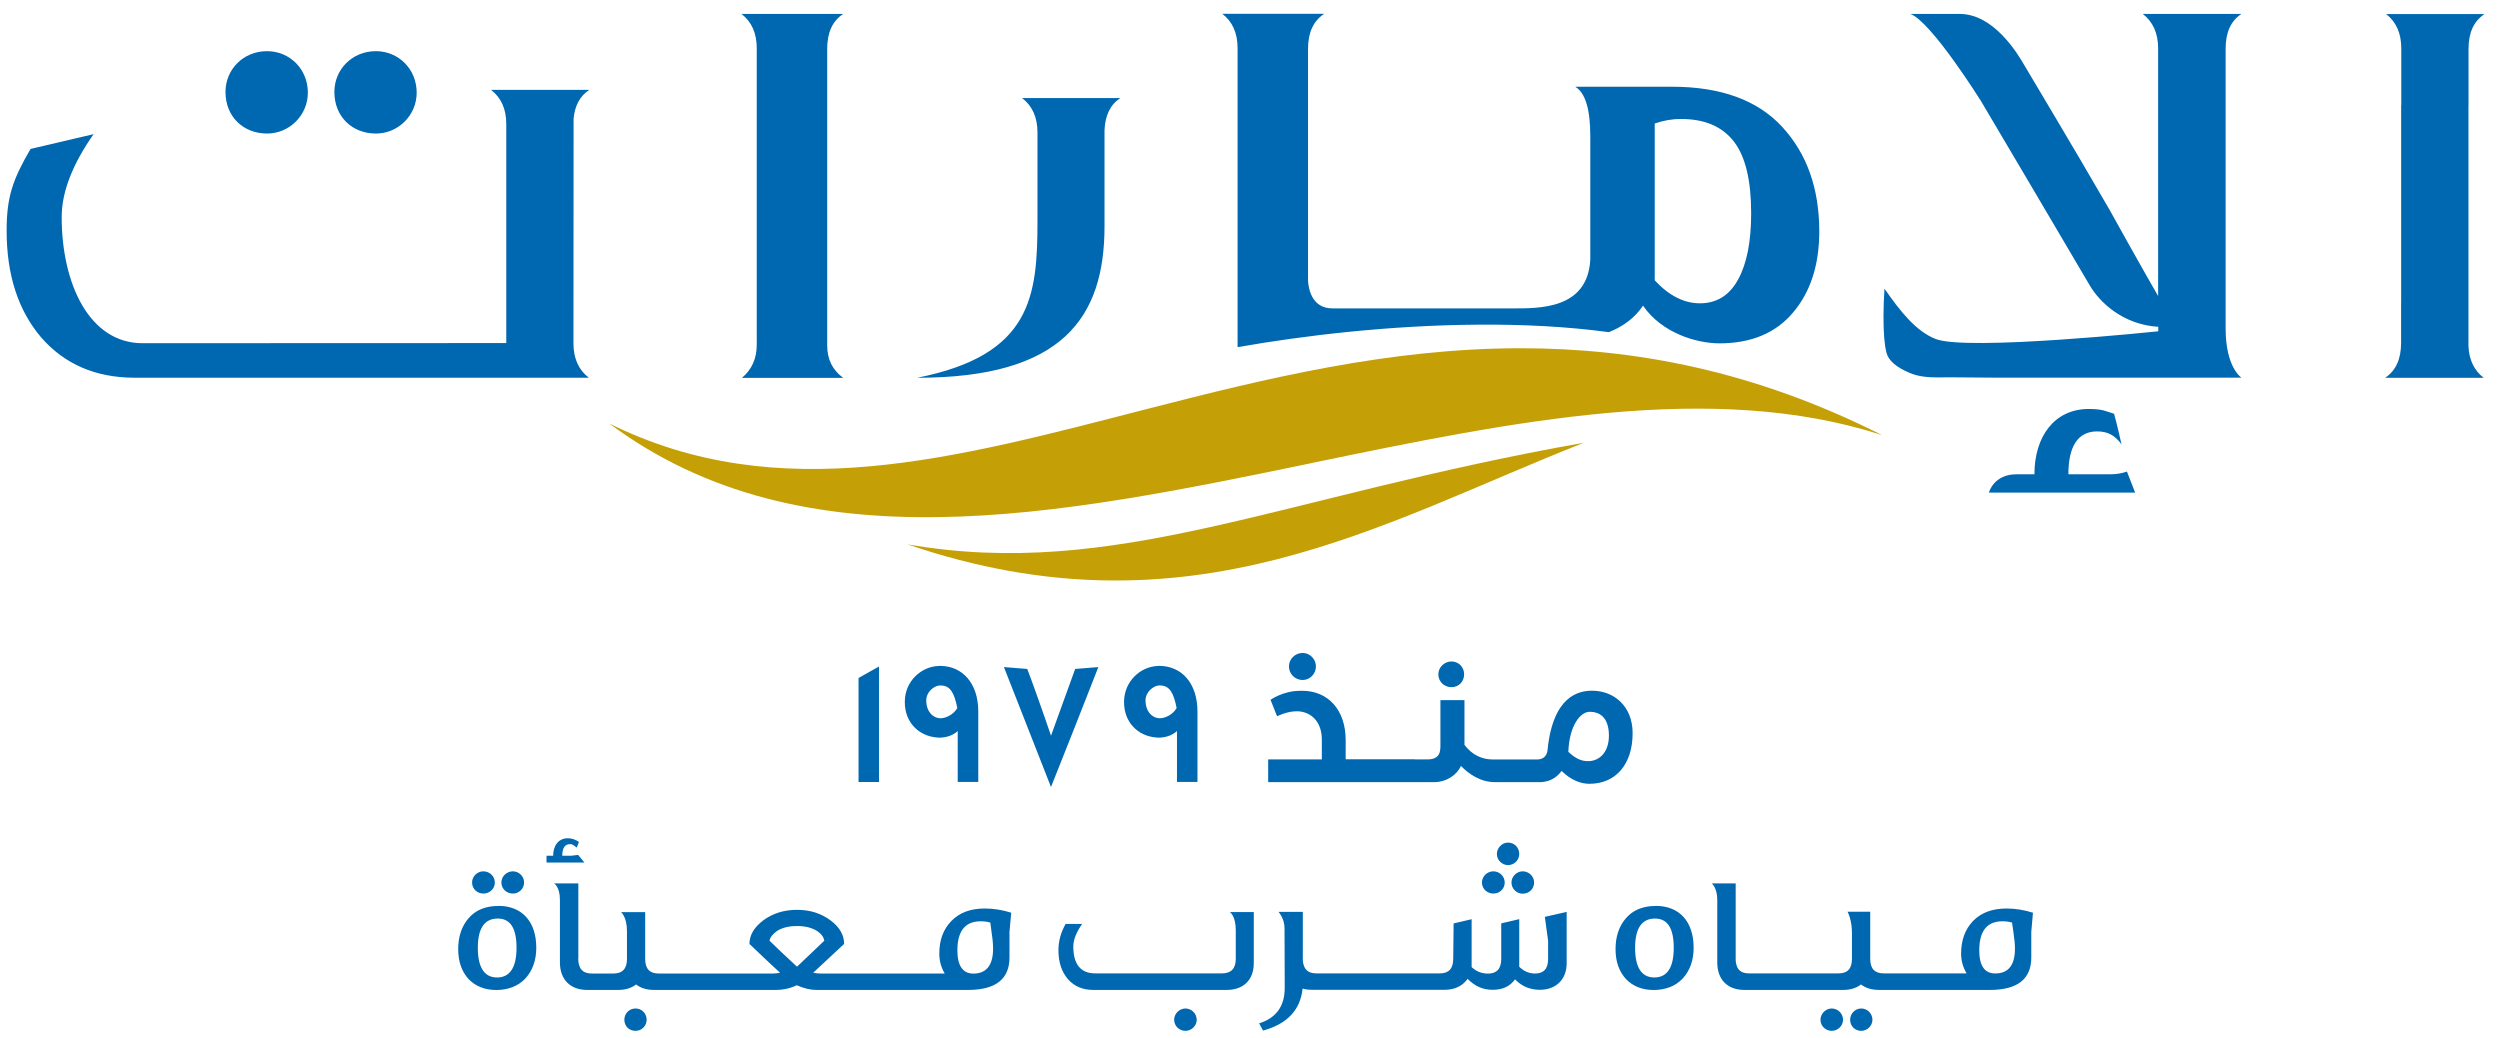 <svg width="342" height="142" viewBox="0 0 342 142" fill="none" xmlns="http://www.w3.org/2000/svg">
<path fill-rule="evenodd" clip-rule="evenodd" d="M179.525 63.323C206.926 57.661 234.282 52 257.46 59.521C240.017 50.717 223.609 47.639 208.053 47.639C190.023 47.639 173.148 51.78 157.098 55.902C130.732 62.682 106.601 69.47 83.349 57.936C109.871 77.706 144.739 70.524 179.534 63.332" fill="#C4A006"/>
<path fill-rule="evenodd" clip-rule="evenodd" d="M216.683 60.565C174.981 67.931 152.59 79.41 124.126 74.463C162.833 87.692 189.08 71.412 216.683 60.565Z" fill="#C4A006"/>
<path fill-rule="evenodd" clip-rule="evenodd" d="M286.877 59.017C288.333 59.017 289.277 59.512 290.221 60.785C290.221 60.785 289.561 57.808 289.204 56.599C288.113 56.287 287.71 55.948 285.75 55.948C281.004 55.948 278.311 59.759 278.311 64.88H275.856C272.722 64.88 272.081 67.391 272.081 67.391H292.089L290.963 64.505C290.963 64.505 290.083 64.88 288.691 64.88H282.956C282.956 61.06 284.257 59.017 286.877 59.017ZM139.82 13.412C141.221 14.484 141.927 16.051 141.927 18.121V30.132C141.927 40.539 141.148 48.582 125.455 51.679C145.28 51.688 151.097 43.516 151.097 30.965V17.819C151.18 15.794 151.885 14.31 153.268 13.412H139.82ZM101.434 1.906C102.835 2.978 103.523 4.544 103.523 6.615V47.153C103.523 49.041 102.854 50.561 101.498 51.688H115.35C113.884 50.625 113.16 49.15 113.16 47.272V6.679C113.16 4.452 113.884 2.868 115.35 1.906H101.425H101.434ZM326.408 1.915C327.8 2.987 328.496 4.553 328.496 6.624V14.374L328.478 14.393V41.455H328.469V46.915C328.469 49.123 327.745 50.717 326.289 51.679H339.765C338.464 50.68 337.768 49.233 337.685 47.355V14.475H337.694V6.697C337.694 4.471 338.409 2.895 339.884 1.924H326.398L326.408 1.915ZM257.799 39.494C259.997 42.655 262.15 45.358 264.825 46.384C269.205 48.051 295.25 45.321 295.25 45.321V44.707C290.422 44.414 287.225 41.345 285.887 39.055C284.348 36.398 270.982 13.797 270.982 13.797C270.982 13.797 264.175 2.913 261.335 1.906H268.096C272.722 1.906 275.984 7.283 276.891 8.859C277.45 9.839 283.176 19.33 288.562 28.657C288.938 29.325 292.456 35.683 295.232 40.502V6.615C295.232 4.544 294.517 2.978 293.134 1.906H306.628C305.153 2.877 304.466 4.452 304.466 6.679V44.945C304.466 50.296 306.628 51.661 306.628 51.661H272.603L267.647 51.624C266.74 51.596 265.888 51.633 265.073 51.633C263.708 51.624 262.453 51.523 261.28 51.029C259.411 50.25 258.339 49.315 258.074 48.262C257.79 47.19 257.661 45.541 257.661 43.287C257.661 42.078 257.707 40.795 257.799 39.467M12.807 18.35C9.931 22.445 8.438 26.256 8.438 29.701C8.438 38.734 12.166 46.952 19.504 46.952L69.259 46.933V17.003C69.269 14.933 68.563 13.366 67.18 12.295H80.619C79.337 13.128 78.631 14.447 78.466 16.243L78.448 46.961C78.448 49.031 79.154 50.598 80.546 51.67H18.396C13.091 51.67 8.813 49.81 5.643 46.173C2.483 42.463 0.907 37.607 0.907 31.561C0.907 26.916 1.75 24.552 4.178 20.375L12.817 18.35H12.807ZM229.994 16.271C228.794 16.271 227.594 16.472 226.366 16.893V38.349C228.309 40.438 230.361 41.492 232.541 41.492C234.859 41.492 236.599 40.401 237.781 38.221C238.972 36.05 239.559 33.036 239.559 29.179C239.559 24.672 238.771 21.392 237.186 19.349C235.592 17.306 233.201 16.28 230.003 16.28M181.128 1.906C179.671 2.868 178.938 4.452 178.938 6.679V38.432C179.03 39.797 179.607 42.188 182.291 42.188H206.798C210.554 42.188 217.205 42.344 217.553 35.482V18.625C217.553 14.924 216.866 12.679 215.492 11.864H228.73C235.399 11.864 240.438 13.696 243.8 17.352C247.181 21.016 248.876 25.78 248.876 31.652C248.876 36.224 247.685 39.925 245.303 42.737C242.939 45.559 239.568 46.97 235.216 46.97C232.11 46.97 227.347 45.578 224.763 41.812C223.627 43.535 221.987 44.68 220.091 45.44C214.338 44.661 208.273 44.368 202.254 44.414C190.207 44.487 178.315 45.898 169.301 47.492V6.596C169.301 4.526 168.604 2.959 167.212 1.887H181.119L181.128 1.906ZM51.422 6.999C48.161 6.999 45.742 9.51 45.742 12.579C45.742 15.941 48.161 18.268 51.422 18.268C54.491 18.268 57.002 15.758 57.002 12.679C57.002 9.418 54.491 6.999 51.422 6.999ZM36.535 6.999C33.265 6.999 30.846 9.51 30.846 12.579C30.846 15.941 33.265 18.268 36.535 18.268C39.604 18.268 42.114 15.758 42.114 12.679C42.114 9.418 39.604 6.999 36.535 6.999Z" fill="#0067B1"/>
<path fill-rule="evenodd" clip-rule="evenodd" d="M140.525 91.512C140.919 92.456 143.136 98.704 143.777 100.646L147.084 91.512L150.254 91.256C148.633 95.415 145.692 102.881 143.777 107.664L137.337 91.256L140.525 91.512ZM217.452 97.375C216.243 97.375 214.686 99.162 214.548 102.854C215.611 103.843 216.399 104.127 217.242 104.127C218.827 104.127 220.1 102.881 220.1 100.637C220.1 98.676 219.294 97.375 217.461 97.375M177.793 94.508C175.521 94.508 173.808 95.736 173.808 95.736L174.706 97.989C174.706 97.989 176.007 97.302 177.39 97.302C177.674 97.302 177.912 97.32 178.169 97.385C179.635 97.696 180.826 98.969 180.826 101.168V103.889H173.487V106.995H196.189C197.893 106.995 199.331 105.987 199.853 104.778C200.953 105.905 202.538 106.995 204.507 106.995H210.81C211.791 106.94 212.808 106.573 213.632 105.465C214.933 106.766 216.316 107.224 217.416 107.224C221.062 107.224 223.343 104.54 223.343 100.289C223.343 96.679 220.86 94.49 217.8 94.49C216.005 94.49 212.459 95.149 211.708 102.57C211.589 103.797 210.664 103.898 210.233 103.898H204.242C202.712 103.898 201.383 103.266 200.339 101.901V95.781H197.05V101.874C197.05 102.735 197.05 103.889 195.264 103.889H193.514V103.871H184.087V101.232C184.087 97.156 181.714 94.499 178.141 94.499H177.784L177.793 94.508ZM158.399 91.109C156.053 91.164 153.791 93.18 153.772 95.983V96.065C153.772 98.85 155.705 100.683 158.124 100.884L158.463 100.912C159.287 100.912 160.286 100.683 161.01 100.005V106.967H163.813V97.348C163.813 93.427 161.623 91.091 158.564 91.091H158.399V91.109ZM158.518 93.775C157.776 93.83 156.704 94.645 156.704 95.836V95.891C156.731 97.238 157.501 98.191 158.591 98.255H158.701C159.37 98.255 160.442 97.778 160.964 96.862C160.561 94.847 160.039 93.775 158.701 93.775H158.518ZM128.405 91.109C126.059 91.164 123.787 93.18 123.778 95.983V96.065C123.778 98.85 125.72 100.683 128.13 100.884L128.478 100.912C129.293 100.912 130.292 100.683 131.016 100.005V106.967H133.828V97.348C133.828 93.427 131.639 91.091 128.569 91.091H128.405V91.109ZM128.524 93.775C127.763 93.83 126.71 94.645 126.71 95.836V95.891C126.728 97.238 127.507 98.191 128.597 98.255H128.689C129.367 98.255 130.429 97.778 130.961 96.862C130.557 94.847 130.035 93.775 128.689 93.775H128.524ZM117.448 92.749V106.976H120.251V91.173L117.448 92.749ZM198.562 90.486C197.581 90.486 196.766 91.292 196.766 92.245C196.766 93.253 197.572 94.004 198.562 94.004C199.551 94.004 200.293 93.253 200.293 92.245C200.293 91.237 199.515 90.486 198.562 90.486ZM178.205 89.323C177.17 89.323 176.327 90.156 176.327 91.173C176.327 92.19 177.17 93.024 178.205 93.024C179.186 93.024 180.019 92.19 180.019 91.173C180.019 90.156 179.186 89.323 178.205 89.323Z" fill="#0067B1"/>
<path fill-rule="evenodd" clip-rule="evenodd" d="M254.62 137.96C253.786 137.96 253.099 138.656 253.099 139.499C253.099 140.387 253.777 141.02 254.62 141.02C255.463 141.02 256.15 140.287 256.15 139.517C256.15 138.629 255.435 137.96 254.62 137.96ZM250.58 137.96C249.773 137.96 249.041 138.656 249.041 139.499C249.041 140.387 249.773 141.02 250.58 141.02C251.45 141.02 252.128 140.287 252.128 139.517C252.128 138.629 251.404 137.96 250.58 137.96ZM178.215 131.07C178.215 132.463 178.819 133.159 180.056 133.159H196.968C198.186 133.159 198.8 132.518 198.8 131.171L198.855 126.325L201.319 125.748V132.298C201.942 132.884 202.675 133.187 203.573 133.187C204.755 133.187 205.369 132.527 205.369 131.18V126.316L207.833 125.739V132.252C208.456 132.875 209.198 133.178 209.995 133.178C211.195 133.178 211.782 132.518 211.782 131.171V128.698L211.333 125.427L214.319 124.749V131.776C214.319 133.975 212.872 135.404 210.655 135.404C209.317 135.404 208.19 134.937 207.256 133.975C206.56 134.937 205.561 135.404 204.196 135.404C202.831 135.404 201.75 134.9 200.761 133.901C200.641 134.103 200.458 134.277 200.284 134.46C199.597 135.083 198.727 135.404 197.582 135.404H179.451C178.984 135.404 178.572 135.349 178.196 135.239C177.894 138.152 176.089 140.085 172.782 140.983L172.251 139.994C174.587 139.261 175.75 137.648 175.75 135.129L175.723 126.975C175.723 125.629 174.898 124.74 174.898 124.74H178.224V131.034L178.215 131.07ZM162.164 137.96C161.358 137.96 160.625 138.656 160.625 139.499C160.625 140.387 161.358 141.02 162.164 141.02C163.034 141.02 163.712 140.287 163.712 139.517C163.712 138.629 162.979 137.96 162.164 137.96ZM86.95 137.96C86.07 137.96 85.411 138.656 85.411 139.499C85.411 140.387 86.07 141.02 86.95 141.02C87.829 141.02 88.462 140.287 88.462 139.517C88.462 138.629 87.784 137.96 86.95 137.96ZM273.941 126.032C271.825 126.032 270.762 127.36 270.762 130.008C270.762 132.115 271.495 133.168 272.942 133.168C274.738 133.168 275.645 132.042 275.645 129.788C275.645 129.22 275.581 128.496 275.462 127.699L275.251 126.215C274.875 126.087 274.426 126.032 273.941 126.032ZM237.433 131.107C237.433 132.481 238.02 133.159 239.229 133.159H251.505C252.742 133.159 253.346 132.518 253.346 131.171V127.598C253.346 125.794 252.742 124.722 252.742 124.722H255.847V131.171C255.847 132.509 256.452 133.159 257.689 133.159H269.03C268.527 132.307 268.279 131.428 268.279 130.457C268.279 128.597 268.829 127.113 269.937 125.968C271.046 124.841 272.567 124.282 274.5 124.282C275.709 124.282 276.909 124.483 278.109 124.859L277.88 127.488V130.988C277.88 133.938 275.984 135.422 272.228 135.422H257.066C256.049 135.422 255.224 135.175 254.583 134.671C253.942 135.175 253.108 135.422 252.165 135.422H238.633C236.343 135.422 234.923 134.03 234.923 131.666V123.1C234.923 121.451 234.172 120.846 234.172 120.846H237.442V131.089L237.433 131.107ZM226.513 123.934C224.763 123.934 223.398 124.493 222.454 125.583C221.493 126.673 221.007 128.102 221.007 129.834C221.007 131.565 221.493 132.894 222.427 133.929C223.389 134.927 224.644 135.431 226.229 135.431C227.814 135.431 229.216 134.909 230.196 133.855C231.185 132.784 231.689 131.364 231.689 129.65C231.689 126.078 229.738 123.925 226.522 123.925M226.403 125.656C224.598 125.656 223.682 126.994 223.682 129.66C223.682 132.326 224.552 133.718 226.311 133.718C228.07 133.718 228.968 132.362 228.968 129.66C228.968 126.957 228.107 125.656 226.394 125.656M148.028 126.407C147.24 127.534 146.828 128.569 146.828 129.476C146.828 131.932 147.845 133.159 149.833 133.159H167.166C168.403 133.159 169.053 132.518 169.053 131.171V127.232C169.053 125.281 168.247 124.767 168.247 124.767H171.518V131.758C171.518 134.048 170.107 135.422 167.817 135.422H149.531C148.101 135.422 146.938 134.918 146.086 133.938C145.225 132.939 144.794 131.62 144.794 129.989C144.794 128.716 145.133 127.543 145.774 126.398H148.028V126.407ZM134.149 126.032C132.042 126.032 130.97 127.36 130.97 130.008C130.97 132.115 131.712 133.187 133.15 133.187C134.937 133.187 135.853 132.042 135.853 129.788C135.853 129.22 135.798 128.496 135.67 127.699L135.477 126.215C135.083 126.087 134.634 126.032 134.149 126.032ZM109.029 126.682C107.938 126.682 107.022 126.893 106.289 127.36C105.703 127.791 105.346 128.221 105.272 128.689C106.097 129.486 107.325 130.686 109.029 132.243L112.766 128.689C112.675 128.185 112.354 127.736 111.777 127.36C111.044 126.893 110.119 126.682 109.029 126.682ZM79.099 131.107C79.099 132.481 79.703 133.178 80.922 133.178H83.927C85.154 133.178 85.768 132.518 85.768 131.18V127.388C85.768 125.381 84.953 124.777 84.953 124.777H88.26V131.18C88.26 132.518 88.865 133.178 90.101 133.178H105.74C106.079 133.178 106.39 133.141 106.711 133.068C106.134 132.564 104.741 131.245 102.524 129.128C102.524 127.946 103.147 126.856 104.43 125.894C105.712 124.951 107.251 124.465 109.038 124.465C110.824 124.465 112.345 124.951 113.646 125.931C114.883 126.856 115.478 127.946 115.478 129.128L111.246 133.068C111.566 133.141 111.924 133.178 112.262 133.178H129.238C128.734 132.316 128.496 131.428 128.496 130.457C128.496 128.597 129.046 127.113 130.154 125.986C131.263 124.841 132.784 124.282 134.717 124.282C135.935 124.282 137.145 124.483 138.336 124.859L138.097 127.488V130.988C138.097 133.938 136.201 135.422 132.445 135.422H111.621C110.852 135.422 109.972 135.202 108.992 134.781C108.809 134.872 107.728 135.422 106.152 135.422H89.487C88.48 135.422 87.646 135.175 87.023 134.671C86.364 135.175 85.557 135.422 84.586 135.422H80.326C78.045 135.422 76.598 134.03 76.598 131.666V123.1C76.598 121.277 75.791 120.846 75.791 120.846H79.117V131.089L79.099 131.107ZM68.188 123.934C66.438 123.934 65.082 124.493 64.129 125.583C63.167 126.673 62.682 128.102 62.682 129.834C62.682 131.565 63.167 132.894 64.092 133.929C65.054 134.927 66.328 135.431 67.903 135.431C69.479 135.431 70.89 134.909 71.87 133.855C72.851 132.784 73.364 131.364 73.364 129.65C73.364 126.078 71.412 123.925 68.188 123.925M68.087 125.656C66.282 125.656 65.366 126.994 65.366 129.66C65.366 132.326 66.245 133.718 67.995 133.718C69.745 133.718 70.661 132.362 70.661 129.66C70.661 126.957 69.809 125.656 68.087 125.656ZM208.309 119.197C207.512 119.197 206.77 119.875 206.77 120.718C206.77 121.616 207.503 122.257 208.309 122.257C209.189 122.257 209.867 121.579 209.867 120.737C209.867 119.894 209.152 119.197 208.309 119.197ZM204.288 119.197C203.472 119.197 202.73 119.875 202.73 120.718C202.73 121.616 203.472 122.239 204.288 122.239C205.176 122.239 205.845 121.561 205.845 120.737C205.845 119.848 205.112 119.197 204.288 119.197ZM70.166 119.197C69.323 119.197 68.591 119.875 68.591 120.718C68.591 121.616 69.323 122.239 70.166 122.239C71.009 122.239 71.696 121.561 71.696 120.737C71.696 119.848 70.963 119.197 70.166 119.197ZM66.117 119.197C65.311 119.197 64.578 119.875 64.578 120.718C64.578 121.616 65.311 122.239 66.117 122.239C67.006 122.239 67.693 121.561 67.693 120.737C67.693 119.848 66.96 119.197 66.117 119.197ZM206.294 115.267C205.479 115.267 204.773 116 204.773 116.825C204.773 117.649 205.469 118.345 206.294 118.345C207.164 118.345 207.833 117.649 207.833 116.825C207.833 115.945 207.173 115.267 206.294 115.267ZM77.99 115.469C78.219 115.45 78.521 115.634 78.897 115.954L79.199 115.176C78.714 114.846 78.21 114.672 77.679 114.672C76.414 114.672 75.672 115.67 75.672 117.063H74.765V117.997H79.951L79.09 116.953L78.155 117.063H76.918C76.918 116.009 77.275 115.478 77.981 115.478" fill="#0067B1"/>
</svg>
